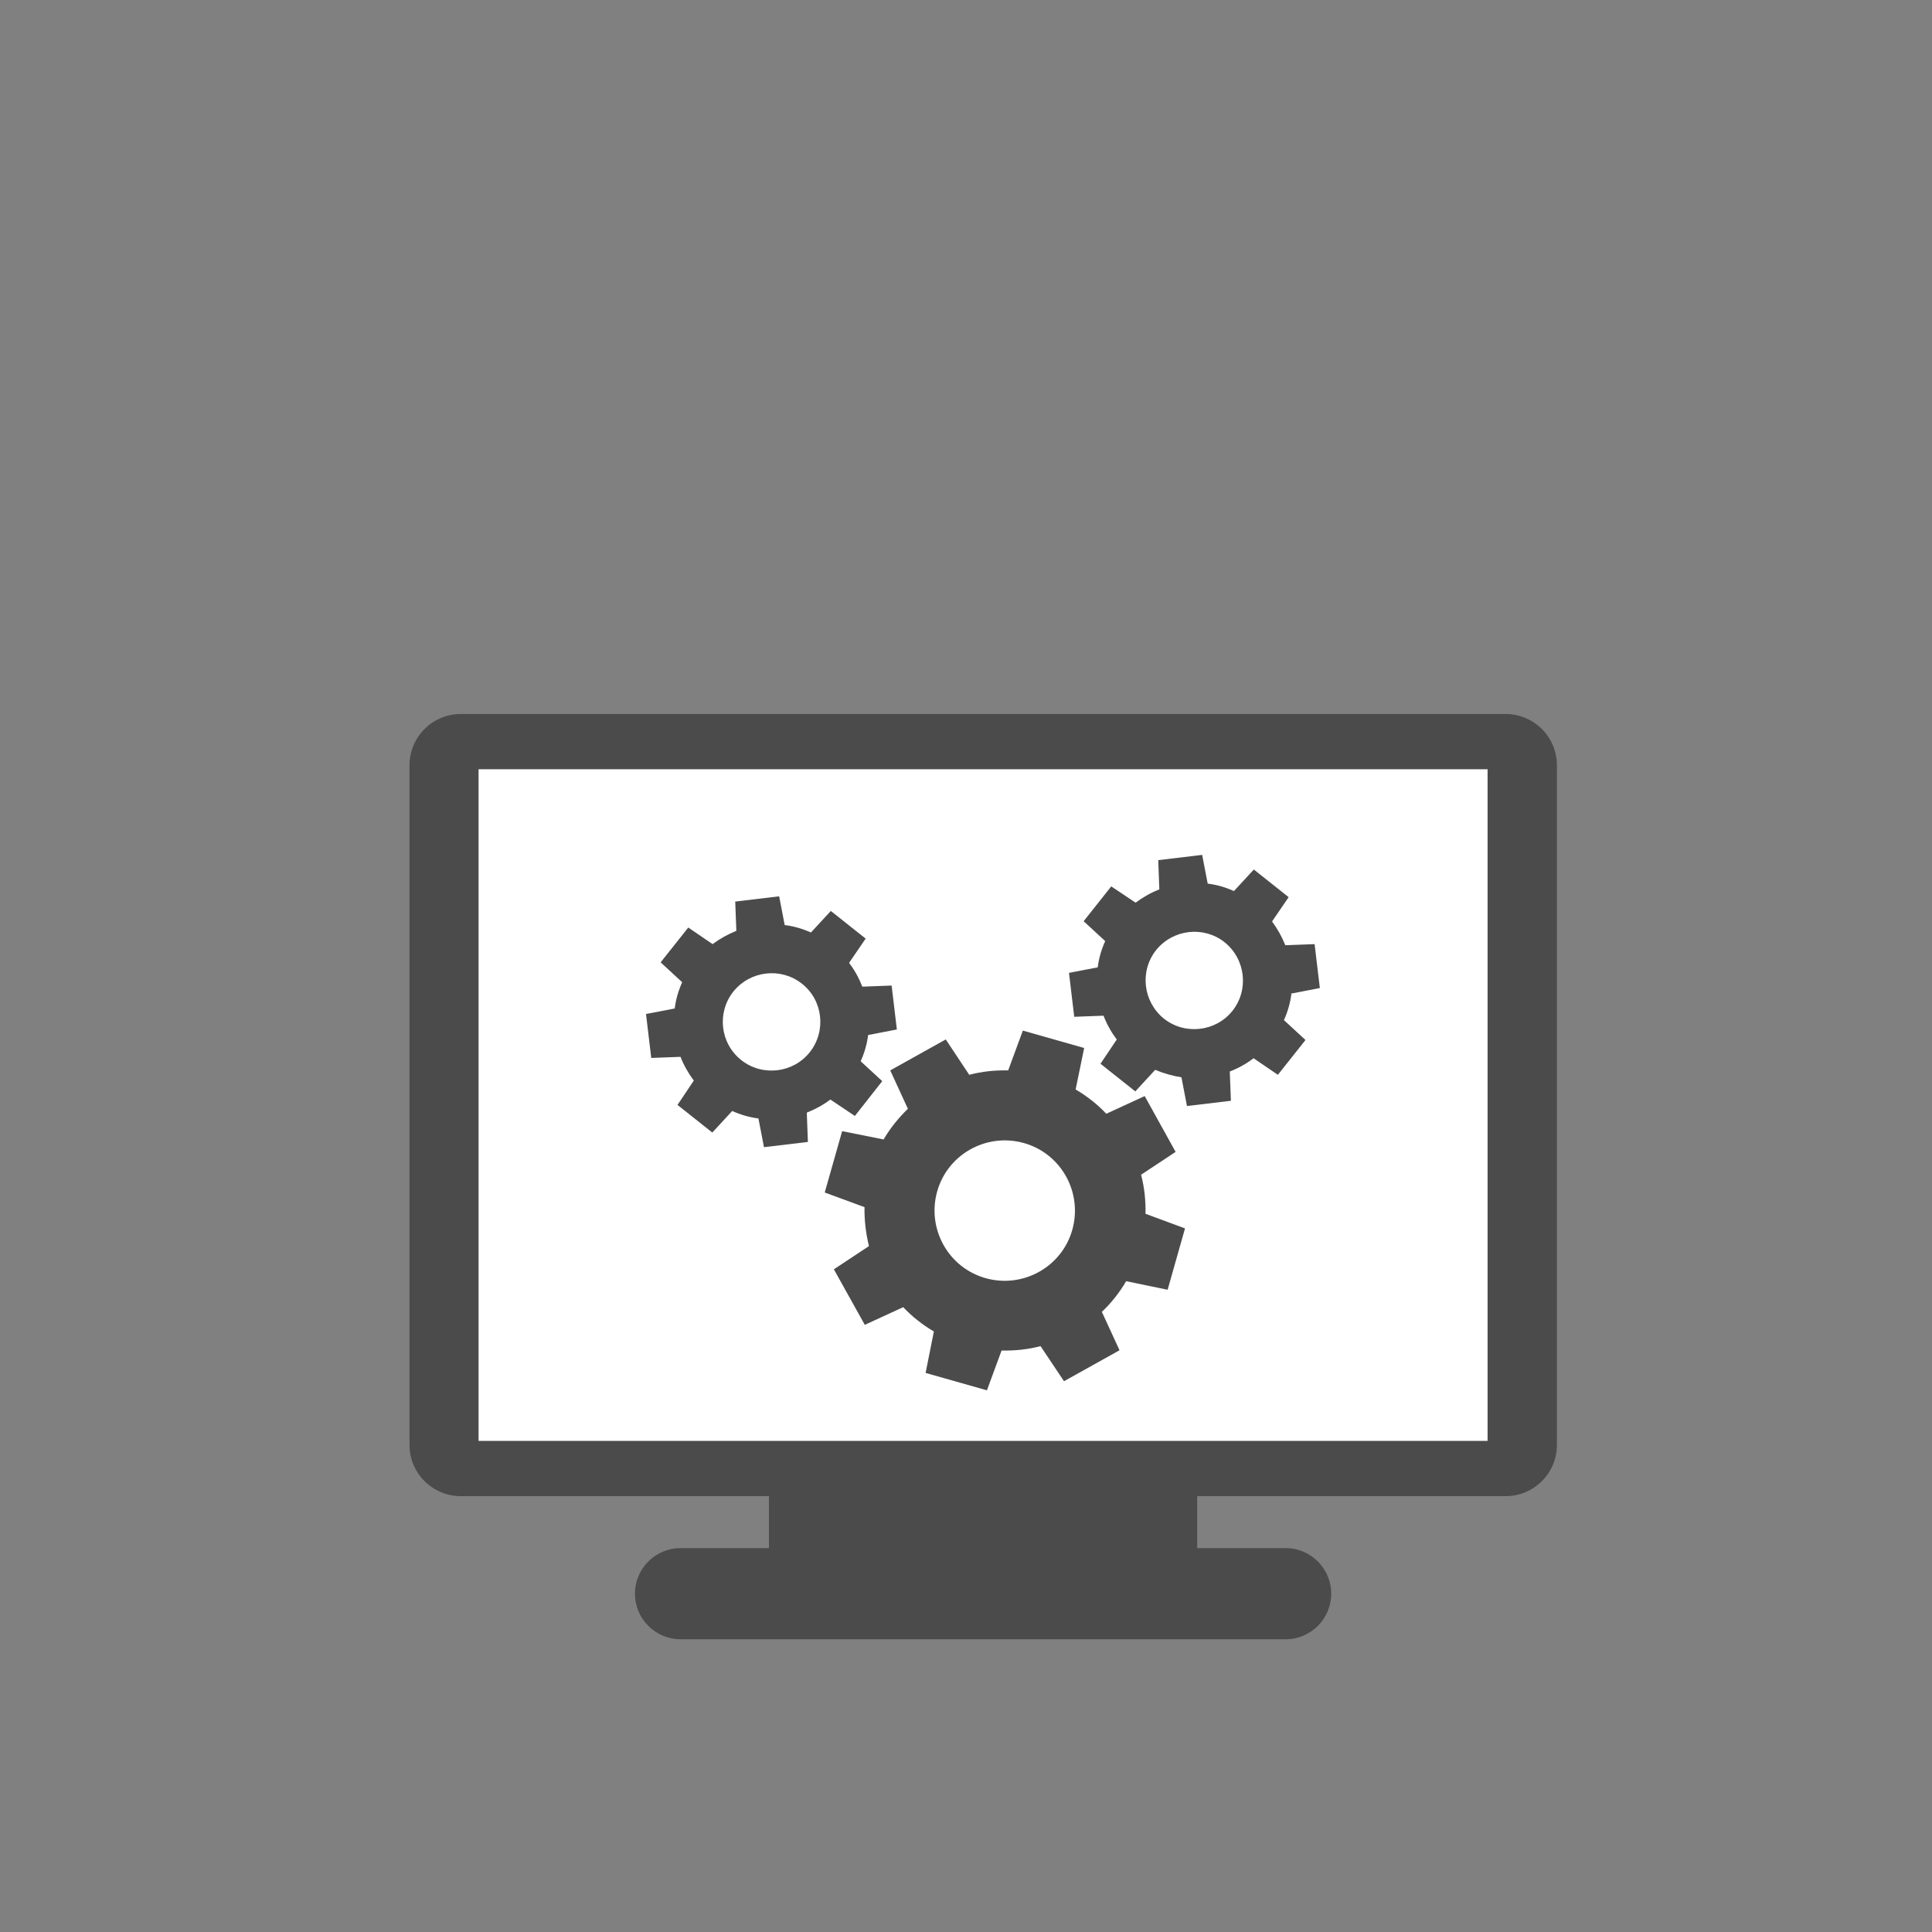<svg width="92" height="92" viewBox="0 0 92 92" fill="none" xmlns="http://www.w3.org/2000/svg">
<rect x="0" y="0" width="92" height="92" fill="#808080" stroke="none"/>
<path d="M57.01 70.18H36.617V75.074H57.01V70.18Z" fill="#4B4B4B"/>
<path fill-rule="evenodd" clip-rule="evenodd" d="M63.391 75.89C63.391 77.087 62.417 78.06 61.22 78.06H32.407C31.21 78.06 30.236 77.087 30.236 75.89C30.236 74.692 31.21 73.719 32.407 73.719H61.22C62.417 73.719 63.391 74.692 63.391 75.89Z" fill="#4B4B4B"/>
<path d="M21.934 34H71.692C73.047 34 74.139 35.092 74.139 36.447V68.799C74.139 70.154 73.047 71.246 71.692 71.246H21.947C20.592 71.246 19.5 70.154 19.5 68.799V36.447C19.5 35.092 20.592 34 21.947 34H21.934Z" fill="#4B4B4B"/>
<path d="M70.837 36.631H22.789V68.614H70.837V36.631Z" fill="white"/>
<path d="M54.311 55.957L55.982 54.852L54.509 52.194L52.68 53.036C52.259 52.589 51.759 52.194 51.22 51.879L51.627 49.905L48.707 49.076L48.009 50.971C47.378 50.958 46.746 51.023 46.154 51.181L45.036 49.497L42.392 50.971L43.233 52.8C42.786 53.234 42.392 53.72 42.076 54.26L40.102 53.865L39.273 56.786L41.168 57.483C41.155 58.115 41.234 58.746 41.379 59.338L39.708 60.443L41.181 63.088L43.01 62.246C43.431 62.693 43.931 63.088 44.47 63.404L44.076 65.377L46.996 66.206L47.694 64.311C48.325 64.325 48.957 64.259 49.549 64.101L50.667 65.772L53.311 64.298L52.469 62.469C52.917 62.048 53.311 61.549 53.627 61.009L55.601 61.417L56.429 58.496L54.548 57.799C54.561 57.167 54.495 56.536 54.338 55.944L54.311 55.957ZM51.062 58.562C50.562 60.338 48.707 61.364 46.931 60.864C45.154 60.364 44.128 58.509 44.628 56.733C45.128 54.957 46.983 53.931 48.759 54.431C50.535 54.931 51.562 56.786 51.062 58.562Z" fill="#4B4B4B"/>
<path d="M61.482 47.314L62.85 47.05L62.6 44.959L61.206 45.011C61.048 44.617 60.837 44.235 60.574 43.88L61.364 42.722L59.706 41.406L58.759 42.432C58.351 42.248 57.943 42.13 57.509 42.077L57.246 40.709L55.154 40.959L55.206 42.353C54.799 42.511 54.43 42.722 54.075 42.985L52.917 42.209L51.602 43.867L52.628 44.814C52.444 45.222 52.325 45.643 52.273 46.064L50.904 46.327L51.154 48.419L52.549 48.366C52.707 48.774 52.917 49.156 53.18 49.498L52.404 50.655L54.062 51.971L55.009 50.945C55.417 51.116 55.838 51.234 56.259 51.3L56.522 52.668L58.614 52.418L58.561 51.024C58.969 50.866 59.351 50.655 59.693 50.392L60.851 51.182L62.166 49.524L61.14 48.577C61.324 48.169 61.443 47.748 61.495 47.327L61.482 47.314ZM58.693 48.129C57.904 49.129 56.43 49.3 55.43 48.511C54.43 47.708 54.259 46.248 55.049 45.248C55.851 44.248 57.312 44.077 58.311 44.866C59.311 45.669 59.482 47.129 58.693 48.129Z" fill="#4B4B4B"/>
<path d="M39.55 52.365L40.708 53.141L42.011 51.483L40.984 50.536C41.169 50.128 41.287 49.707 41.34 49.286L42.708 49.023L42.458 46.931L41.063 46.984C40.905 46.576 40.695 46.194 40.432 45.852L41.221 44.695L39.563 43.379L38.616 44.405C38.208 44.221 37.787 44.102 37.366 44.05L37.103 42.682L35.011 42.932L35.064 44.326C34.669 44.484 34.288 44.695 33.932 44.958L32.775 44.168L31.459 45.826L32.485 46.773C32.301 47.181 32.183 47.589 32.13 48.023L30.762 48.286L31.012 50.378L32.406 50.326C32.564 50.733 32.775 51.102 33.038 51.457L32.262 52.615L33.919 53.931L34.867 52.904C35.274 53.088 35.695 53.207 36.116 53.26L36.38 54.628L38.471 54.378L38.419 52.983C38.813 52.825 39.208 52.615 39.55 52.352V52.365ZM35.301 50.483C34.288 49.681 34.13 48.221 34.919 47.221C35.722 46.221 37.182 46.05 38.182 46.839C39.195 47.629 39.353 49.102 38.563 50.102C37.774 51.102 36.301 51.273 35.301 50.483Z" fill="#4B4B4B"/>
</svg>
